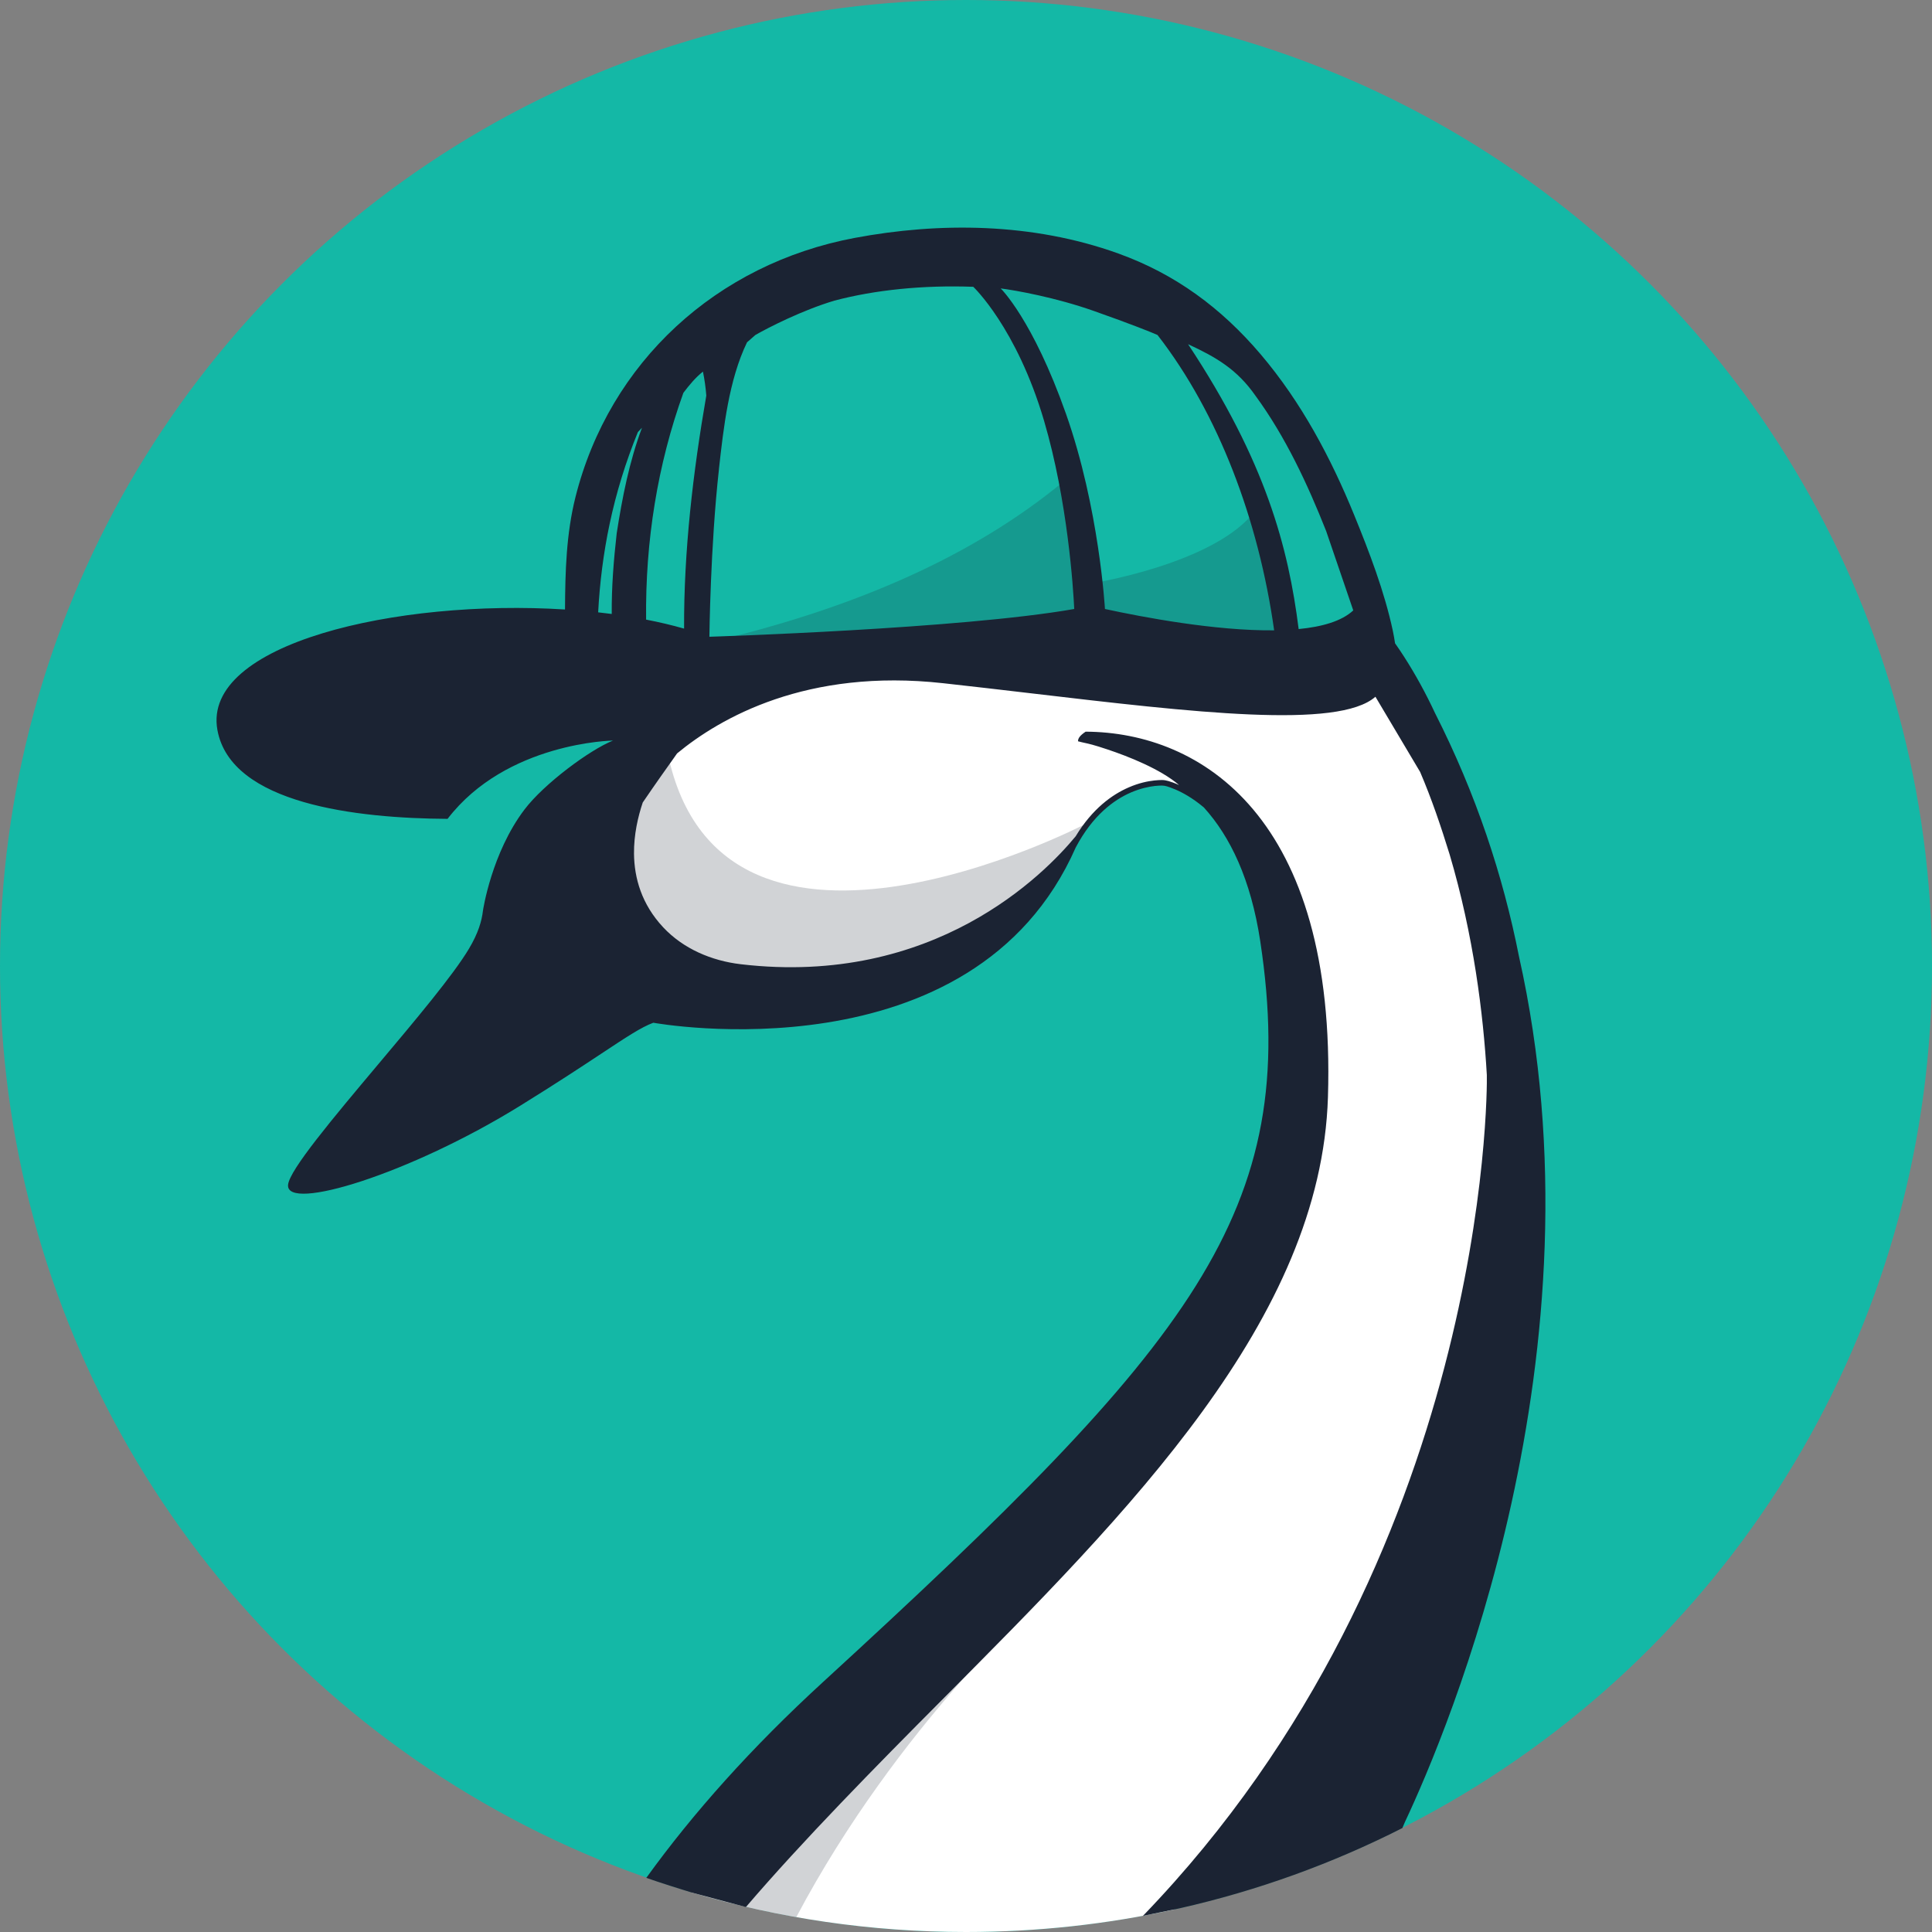 <svg width="38" height="38" viewBox="0 0 38 38" fill="none" xmlns="http://www.w3.org/2000/svg">
  <rect x="0" y="0" width="38" height="38" fill="#808080" stroke="none"/>
  <g id="logo">
  <circle id="circle" cx="19" cy="19" r="19" fill="#14B8A6"/>
  <g id="feathers">
  <path d="M13.609 37.225L13.7 37.057L17.936 32.913L21.281 29.223C21.281 29.223 24.233 25.039 24.888 22.479C25.448 20.288 25.438 20.247 25.091 18.834C25.032 18.596 24.964 18.319 24.888 17.985C24.357 15.676 22.905 15.399 22.905 15.399C22.905 15.399 21.722 15.286 21.014 16.837C20.306 18.389 17.093 19.506 17.093 19.506H14.681C14.681 19.506 11.863 18.915 11.368 18.421C10.976 18.028 12.542 15.819 13.157 14.951C13.316 14.726 13.412 14.592 13.393 14.601C13.489 14.546 16.099 13.047 16.099 13.047L20.839 13.309L26.777 13.134L28.148 15.439L29.285 19.121L29.826 23.614C29.826 23.614 29.333 26.78 28.275 29.261C27.217 31.741 26.149 34.652 26.149 34.652C26.149 34.652 24.617 36.11 23.094 37.558C21.775 37.847 20.405 38 19 38C17.128 38 15.318 37.729 13.609 37.225Z" fill="white"/>
  <path d="M13.393 14.602L13.393 14.601C13.39 14.604 13.389 14.604 13.393 14.602Z" fill="white"/>
  </g>
  <path id="feathers-shadow" opacity="0.2" d="M15.662 37.708C14.937 37.579 14.227 37.41 13.533 37.202L13.993 36.561L20.503 31.425C20.503 31.425 17.663 33.925 15.662 37.708Z" fill="#1B2333"/>
  <path id="feathers-shadow_2" opacity="0.2" d="M21.337 16.213C21.337 16.213 13.962 20.043 13.087 14.566C13.087 14.566 11.306 17.162 11.524 17.71C11.742 18.259 13.094 19.656 13.175 19.685C13.256 19.714 15.206 19.608 15.206 19.608L18.14 19.088C18.14 19.088 19.665 18.129 20.015 17.904C20.365 17.68 20.923 16.909 20.923 16.909L21.14 16.492" fill="#1B2333"/>
  <path id="cap-shadows" opacity="0.2" d="M21.094 9.324C19.313 10.853 17.042 11.85 14.46 12.51C15.726 12.647 25.114 12.629 25.114 12.629L24.87 9.696C24.568 10.656 22.812 11.235 21.442 11.482C21.438 10.51 21.094 9.324 21.094 9.324Z" fill="#1B2333"/>
  <path id="outline" fill-rule="evenodd" clip-rule="evenodd" d="M12.712 36.935C13.632 35.66 14.783 34.37 16.198 33.074C23.457 26.419 25.594 23.839 24.788 18.515C24.603 17.294 24.196 16.453 23.679 15.882C23.674 15.877 23.668 15.872 23.662 15.868C23.452 15.693 23.259 15.588 23.118 15.528C23.048 15.498 22.991 15.479 22.953 15.467C22.919 15.457 22.888 15.451 22.852 15.451C22.82 15.451 22.774 15.453 22.715 15.459C22.597 15.473 22.433 15.506 22.246 15.586C21.908 15.732 21.493 16.036 21.159 16.667C19.14 21.252 12.89 20.123 12.85 20.116L12.85 20.116C12.614 20.203 12.329 20.392 11.827 20.724C11.446 20.976 10.939 21.311 10.234 21.747C8.062 23.092 5.617 23.84 5.666 23.304C5.693 23.011 6.552 21.989 7.435 20.938C8.169 20.066 8.919 19.173 9.224 18.66C9.406 18.355 9.476 18.117 9.5 17.905L9.5 17.906C9.5 17.906 9.668 16.776 10.317 15.921C10.7 15.416 11.602 14.747 12.057 14.566C12.057 14.566 9.963 14.596 8.803 16.106C7.024 16.096 4.54 15.816 4.276 14.357C3.969 12.66 7.801 11.778 11.113 11.988C11.117 11.235 11.138 10.5 11.318 9.78C11.985 7.122 14.098 5.188 16.813 4.679C18.467 4.369 20.3 4.375 21.996 4.986C23.114 5.389 24.018 6.054 24.796 6.969C25.598 7.913 26.178 9.01 26.634 10.127C26.932 10.857 27.23 11.634 27.395 12.406C27.412 12.488 27.427 12.571 27.439 12.653C27.499 12.739 27.558 12.824 27.613 12.911C27.849 13.278 28.051 13.652 28.224 14.023C29.034 15.619 29.563 17.226 29.876 18.81C31.624 26.605 28.478 34.041 27.634 35.835L27.582 35.956C26.208 36.653 24.738 37.187 23.197 37.535L22.48 37.683C29.264 30.652 29.254 21.449 29.244 21.144C29.175 19.943 28.983 18.397 28.513 16.808C28.343 16.257 28.159 15.713 27.932 15.183L27.053 13.704C26.325 14.348 23.47 14.012 20.267 13.635C19.703 13.569 19.128 13.501 18.552 13.438C15.866 13.14 14.163 14.12 13.317 14.819C13.305 14.836 13.284 14.865 13.258 14.903C13.14 15.068 12.898 15.408 12.642 15.784C12.549 16.061 12.466 16.414 12.47 16.794C12.476 17.269 12.618 17.784 13.045 18.24C13.441 18.662 13.994 18.897 14.569 18.965C18.373 19.412 20.544 17.192 21.157 16.449C21.485 15.907 21.874 15.628 22.203 15.486C22.401 15.4 22.576 15.365 22.703 15.351C22.766 15.344 22.817 15.342 22.853 15.342C22.898 15.342 22.94 15.35 22.984 15.363C23.032 15.377 23.103 15.401 23.191 15.441C22.822 15.124 22.185 14.875 21.784 14.741C21.503 14.647 21.415 14.629 21.327 14.61C21.291 14.602 21.254 14.594 21.203 14.58C21.203 14.523 21.238 14.468 21.353 14.391C23.617 14.401 26.29 16.066 26.119 21.58C25.984 25.942 22.22 29.724 18.521 33.442C17.224 34.746 15.8 36.191 14.671 37.509L13.649 37.236C13.41 37.165 12.994 37.034 12.712 36.935ZM19.143 5.641C18.149 5.605 17.206 5.703 16.412 5.913C15.782 6.101 15.113 6.442 14.857 6.589C14.831 6.61 14.806 6.633 14.782 6.655C14.753 6.682 14.723 6.708 14.693 6.733C14.335 7.473 14.23 8.421 14.141 9.221L14.141 9.227C13.971 10.756 13.953 12.524 13.953 12.524C13.953 12.524 18.896 12.371 21.129 11.978C21.109 11.566 21 9.855 20.535 8.275C19.995 6.443 19.143 5.641 19.143 5.641ZM21.733 11.978C21.733 11.978 21.621 9.991 20.965 8.135C20.31 6.279 19.682 5.673 19.682 5.673C19.983 5.711 20.769 5.853 21.511 6.115C22.254 6.377 22.658 6.54 22.767 6.589C23.968 8.135 24.756 10.233 25.061 12.398C23.906 12.41 22.48 12.14 21.733 11.978ZM25.543 12.373C25.34 10.767 24.897 9.079 23.368 6.77C23.925 7.028 24.331 7.265 24.694 7.784C25.288 8.596 25.719 9.526 26.083 10.443L26.617 12.006C26.392 12.216 26.008 12.328 25.543 12.373ZM13.455 12.364C13.217 12.296 12.968 12.237 12.708 12.187C12.691 10.64 12.934 9.134 13.441 7.727C13.557 7.574 13.676 7.429 13.826 7.309C13.858 7.466 13.88 7.623 13.892 7.78C13.631 9.287 13.449 10.834 13.455 12.364ZM12.627 8.413C12.599 8.442 12.572 8.471 12.546 8.499C12.307 9.087 12.121 9.686 11.99 10.308C11.869 10.879 11.796 11.461 11.765 12.044C11.855 12.054 11.944 12.065 12.032 12.076C12.028 11.544 12.07 11.017 12.13 10.488C12.239 9.785 12.377 9.082 12.627 8.413Z" fill="#1B2333"/>
  </g>
</svg>

